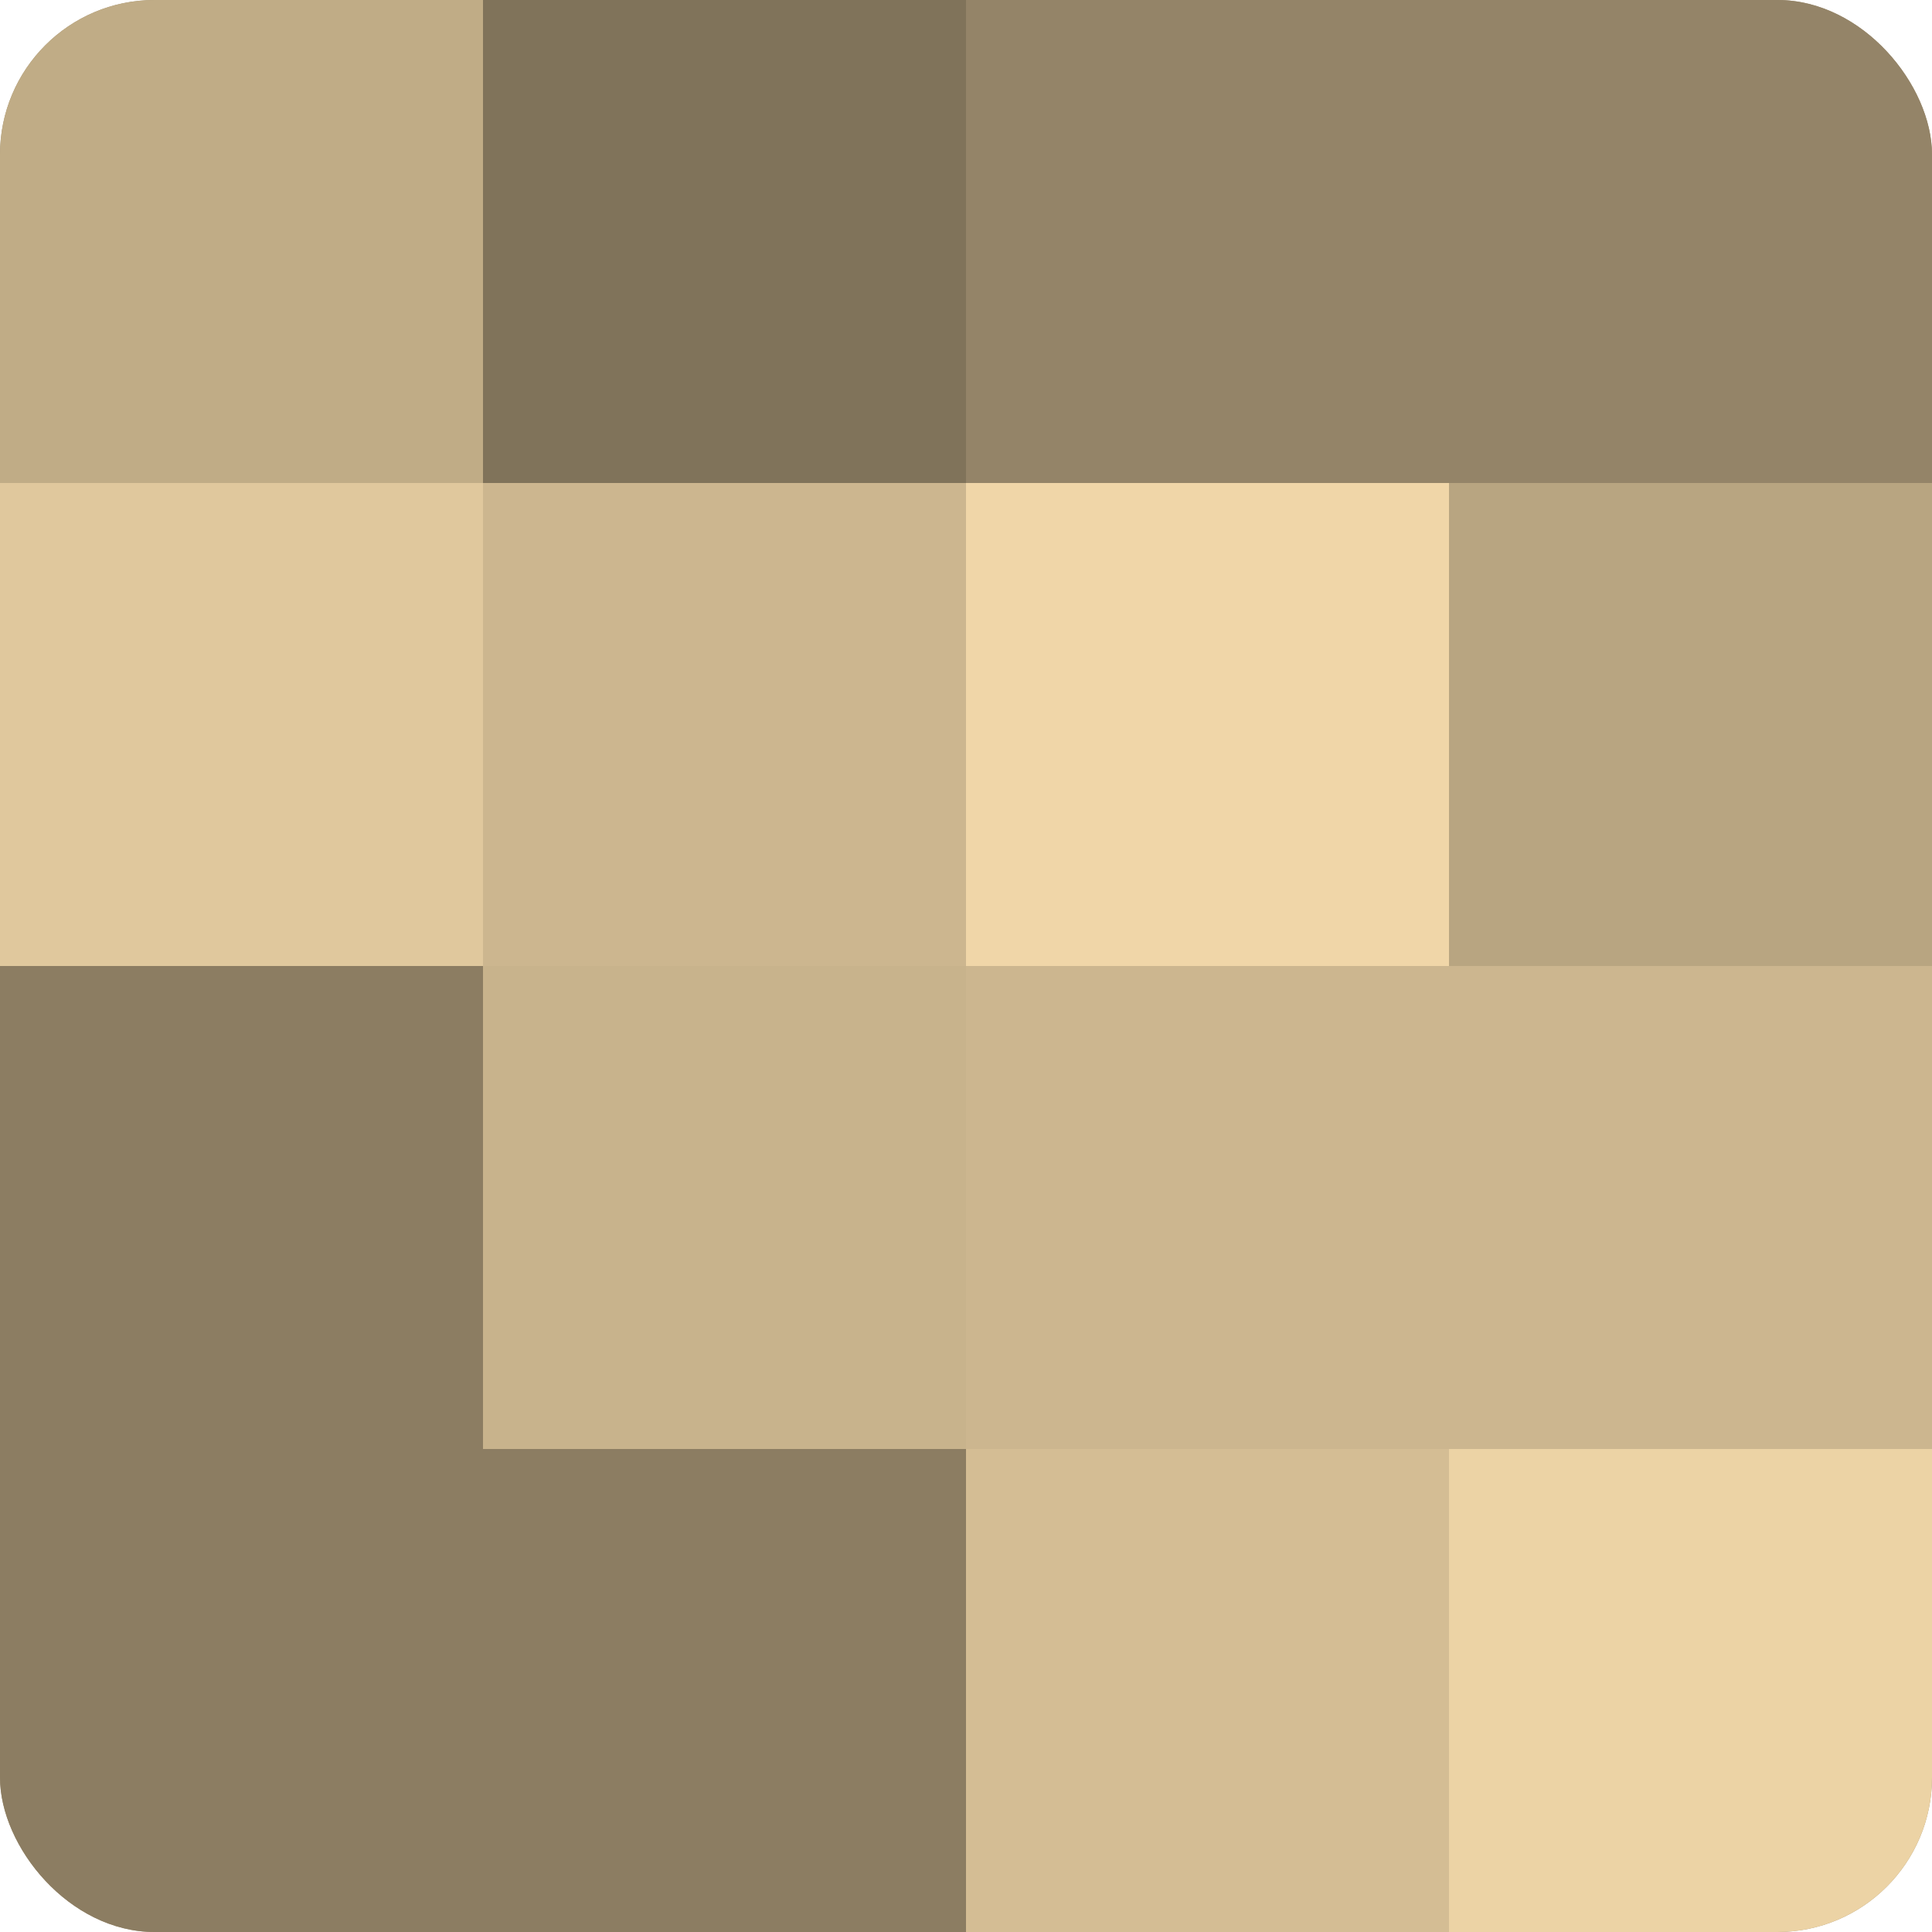 <?xml version="1.0" encoding="UTF-8"?>
<svg xmlns="http://www.w3.org/2000/svg" width="60" height="60" viewBox="0 0 100 100" preserveAspectRatio="xMidYMid meet"><defs><clipPath id="c" width="100" height="100"><rect width="100" height="100" rx="8" ry="8"/></clipPath></defs><g clip-path="url(#c)"><rect width="100" height="100" fill="#a08f70"/><rect width="25" height="25" fill="#c0ac86"/><rect y="25" width="25" height="25" fill="#e0c89d"/><rect y="50" width="25" height="25" fill="#8c7d62"/><rect y="75" width="25" height="25" fill="#8c7d62"/><rect x="25" width="25" height="25" fill="#80735a"/><rect x="25" y="25" width="25" height="25" fill="#ccb68f"/><rect x="25" y="50" width="25" height="25" fill="#c8b38c"/><rect x="25" y="75" width="25" height="25" fill="#8c7d62"/><rect x="50" width="25" height="25" fill="#948468"/><rect x="50" y="25" width="25" height="25" fill="#f0d6a8"/><rect x="50" y="50" width="25" height="25" fill="#ccb68f"/><rect x="50" y="75" width="25" height="25" fill="#d4bd94"/><rect x="75" width="25" height="25" fill="#948468"/><rect x="75" y="25" width="25" height="25" fill="#b8a581"/><rect x="75" y="50" width="25" height="25" fill="#ccb68f"/><rect x="75" y="75" width="25" height="25" fill="#ecd3a5"/></g></svg>
